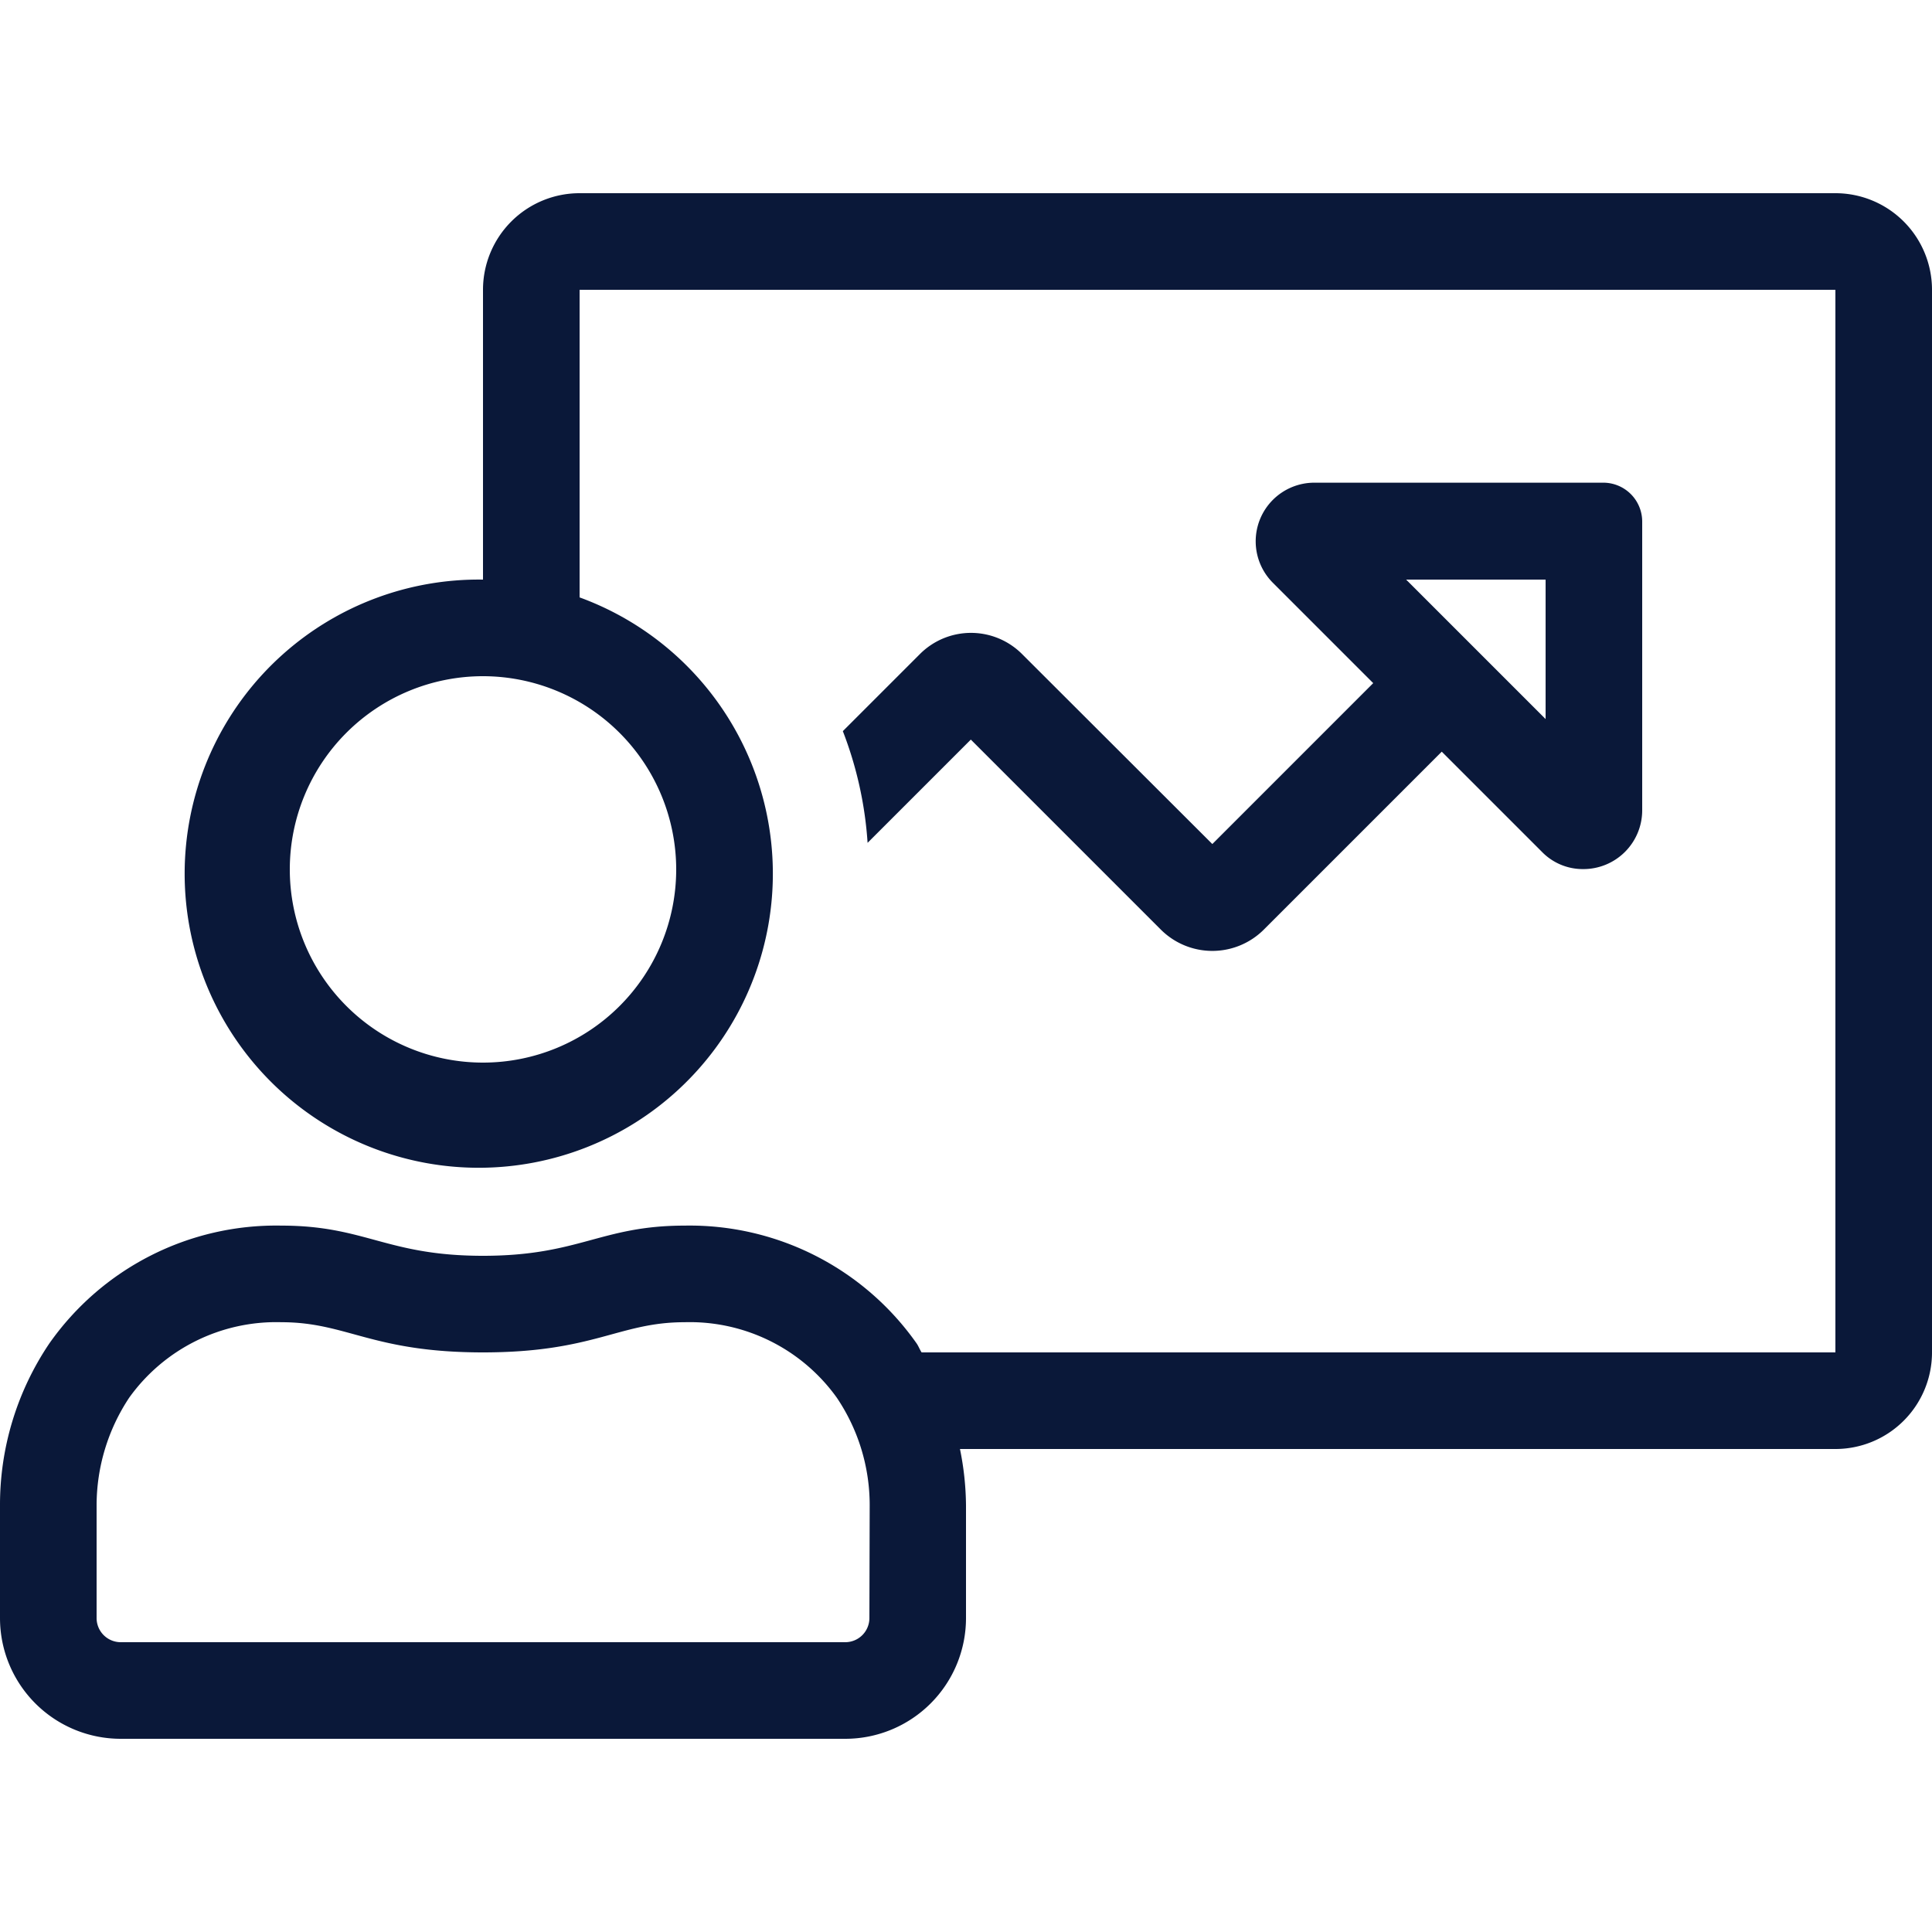 <svg xmlns="http://www.w3.org/2000/svg" xmlns:xlink="http://www.w3.org/1999/xlink" width="80" height="80" viewBox="0 0 80 80">
  <rect x="0" y="0" width="80" height="80" fill="#808080" stroke="none"/>
  <defs>
    <clipPath id="clip-Advisory_Consulting__Solution_DarkBlue_Icon_80x80px">
      <rect width="80" height="80"/>
    </clipPath>
  </defs>
  <g id="Advisory_Consulting__Solution_DarkBlue_Icon_80x80px" data-name="Advisory&amp;Consulting _Solution_DarkBlue_Icon_80x80px" clip-path="url(#clip-Advisory_Consulting__Solution_DarkBlue_Icon_80x80px)">
    <rect width="80" height="80" fill="#fff"/>
    <path id="Advisory_Consulting_Solution_ActionBlue_Icon" data-name="Advisory&amp;Consulting_Solution_ActionBlue_Icon" d="M76,0H24a4,4,0,0,0-4,4V16a12.178,12.178,0,1,0,4,.737V4H76V48H38.162c-.075-.112-.125-.25-.2-.362A11.489,11.489,0,0,0,28.35,42.75C24.875,42.75,24,44,20,44s-4.863-1.25-8.35-1.25a11.473,11.473,0,0,0-9.613,4.888A11.942,11.942,0,0,0,0,54.338V59a5,5,0,0,0,5,5H35a5,5,0,0,0,5-5V54.338A12.057,12.057,0,0,0,39.75,52H76a4,4,0,0,0,4-4V4A4,4,0,0,0,76,0ZM28,28a8,8,0,1,1-8-8A8.007,8.007,0,0,1,28,28Zm8,31a1,1,0,0,1-1,1H5a1,1,0,0,1-1-1V54.338a8.072,8.072,0,0,1,1.35-4.463,7.489,7.489,0,0,1,6.3-3.125C14.375,46.75,15.4,48,20,48s5.625-1.25,8.35-1.25a7.49,7.49,0,0,1,6.3,3.125,7.955,7.955,0,0,1,1.362,4.463L36,59Zm6.325-39.913a2.988,2.988,0,0,0-4.237,0L34.9,22.275A15.632,15.632,0,0,1,35.925,26.9L40.2,22.625,48.075,30.5a3.018,3.018,0,0,0,4.25,0L59.7,23.125l4.15,4.15a2.356,2.356,0,0,0,1.7.712A2.434,2.434,0,0,0,68,25.55V13.6a1.611,1.611,0,0,0-1.625-1.613H54.425a2.428,2.428,0,0,0-1.713,4.15l4.15,4.15L50.2,26.95ZM64,16v5.775L58.225,16Z" transform="translate(0 8)" fill="#0a1839"/>
  </g>
</svg>
